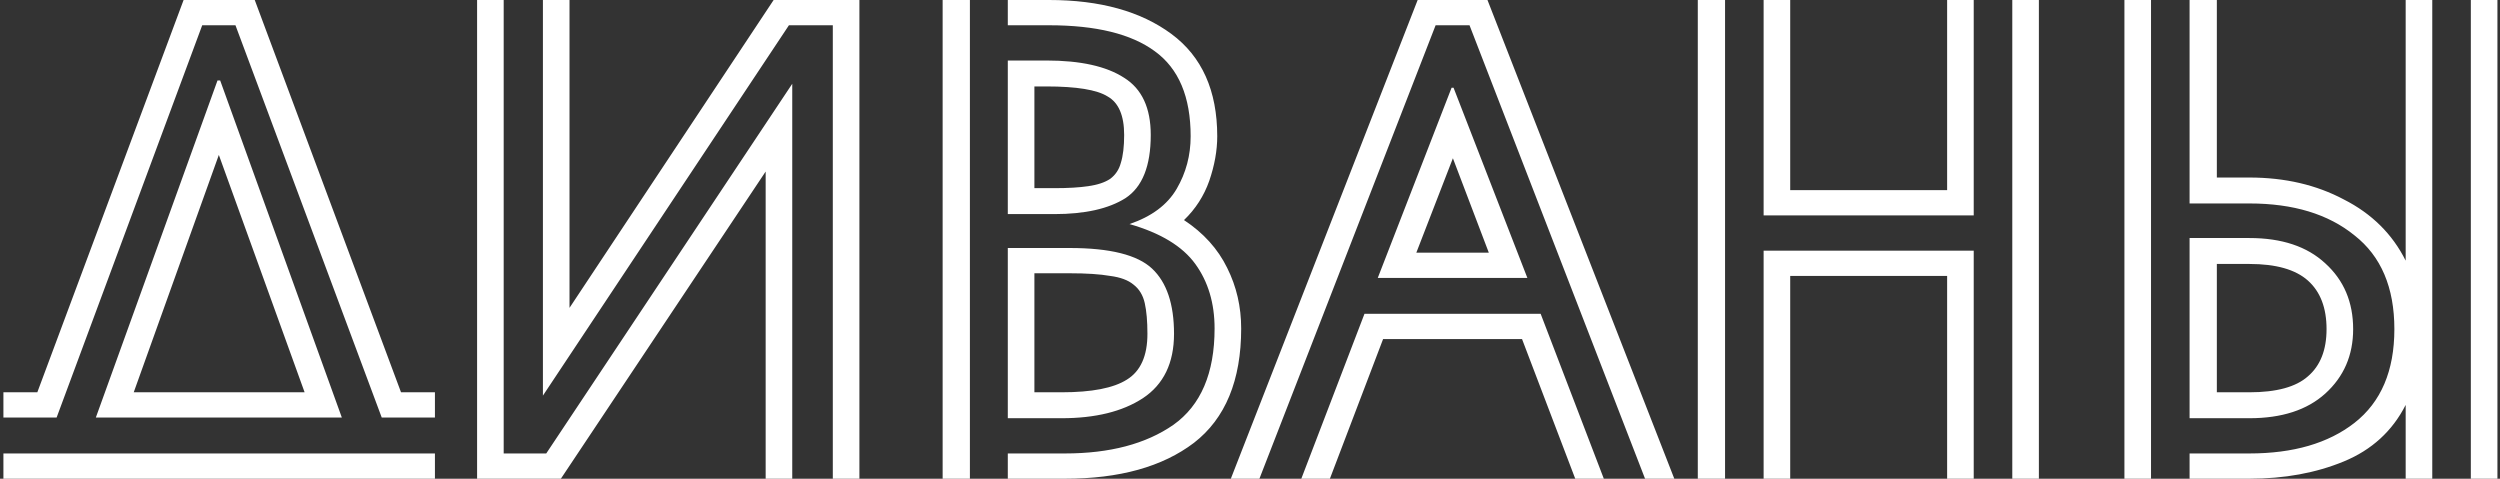 <?xml version="1.0" encoding="UTF-8"?> <svg xmlns="http://www.w3.org/2000/svg" width="282" height="54" viewBox="0 0 282 54" fill="none"><rect x="0" y="0" width="282" height="54" fill="#333333" stroke="none"/> <path d="M4.21 44.25L20.71 -2.14577e-06H28.735L45.235 44.25H49.06V47.1H43.06L26.56 2.85H22.81L6.385 47.1H0.385V44.25H4.21ZM49.06 54H0.385V51.15H49.06V54ZM10.81 47.1L24.535 9.075H24.835L38.56 47.1H10.81ZM34.36 44.25L24.685 17.475L15.085 44.25H34.36ZM96.941 -2.14577e-06V54H93.941V2.85H88.991L61.241 44.625V-2.14577e-06H64.241V34.725L87.266 -2.14577e-06H96.941ZM53.816 54V-2.14577e-06H56.816V51.15H61.616L89.366 9.45V54H86.366V19.35L63.266 54H53.816ZM106.33 54V-2.14577e-06H109.405V54H106.33ZM113.68 2.85V-2.14577e-06H118.33C124.08 -2.14577e-06 128.68 1.275 132.13 3.825C135.58 6.375 137.305 10.225 137.305 15.375C137.305 16.975 137.005 18.65 136.405 20.4C135.805 22.1 134.855 23.575 133.555 24.825C135.755 26.275 137.38 28.075 138.43 30.225C139.48 32.325 140.005 34.6 140.005 37.05C140.005 42.9 138.23 47.2 134.68 49.95C131.13 52.65 126.28 54 120.13 54H113.68V51.15H120.13C125.18 51.15 129.255 50.075 132.355 47.925C135.455 45.725 137.005 42.1 137.005 37.05C137.005 34.2 136.28 31.775 134.83 29.775C133.38 27.775 130.905 26.275 127.405 25.275C129.905 24.425 131.68 23.1 132.73 21.3C133.78 19.5 134.305 17.525 134.305 15.375C134.305 10.925 132.955 7.725 130.255 5.775C127.605 3.825 123.63 2.85 118.33 2.85H113.68ZM113.68 24.15V6.825H118.03C121.88 6.825 124.805 7.475 126.805 8.775C128.805 10.025 129.805 12.175 129.805 15.225C129.805 18.725 128.855 21.1 126.955 22.35C125.055 23.55 122.38 24.15 118.93 24.15H113.68ZM113.68 47.175V27.975H120.655C125.205 27.975 128.305 28.75 129.955 30.3C131.605 31.85 132.43 34.3 132.43 37.65C132.43 40.95 131.255 43.375 128.905 44.925C126.605 46.425 123.555 47.175 119.755 47.175H113.68ZM116.68 9.75V21.225H118.93C120.48 21.225 121.755 21.15 122.755 21C123.805 20.85 124.63 20.575 125.23 20.175C125.83 19.725 126.23 19.125 126.43 18.375C126.68 17.575 126.805 16.525 126.805 15.225C126.805 13.025 126.18 11.575 124.93 10.875C123.73 10.125 121.43 9.75 118.03 9.75H116.68ZM116.68 30.825V44.25H119.755C123.155 44.25 125.605 43.775 127.105 42.825C128.655 41.875 129.43 40.15 129.43 37.65C129.43 36.25 129.33 35.1 129.13 34.2C128.93 33.3 128.505 32.6 127.855 32.1C127.255 31.6 126.38 31.275 125.23 31.125C124.08 30.925 122.555 30.825 120.655 30.825H116.68ZM188.862 54H185.562L165.762 2.85H161.937L142.062 54H138.837L159.912 -2.14577e-06H167.787L188.862 54ZM153.912 35.4H173.787L180.912 54H177.687L171.687 38.25H156.012L150.012 54H146.787L153.912 35.4ZM155.412 31.35L163.737 9.9H163.962L172.287 31.35H155.412ZM167.937 28.5L163.887 17.85L159.762 28.5H167.937ZM201.936 54H198.936V28.275H222.636V54H219.636V31.125H201.936V54ZM222.636 24.3H198.936V-2.14577e-06H201.936V21.45H219.636V-2.14577e-06H222.636V24.3ZM229.986 54H226.986V-2.14577e-06H229.986V54ZM191.511 54V-2.14577e-06H194.586V54H191.511ZM239.635 54V-2.14577e-06H242.635V54H239.635ZM253.735 22.95H246.985V-2.14577e-06H250.06V20.025H253.735C257.735 20.025 261.285 20.85 264.385 22.5C267.535 24.1 269.86 26.4 271.36 29.4V-2.14577e-06H274.36V54H271.36V45.675C269.86 48.625 267.535 50.75 264.385 52.05C261.235 53.35 257.685 54 253.735 54H246.985V51.15H253.735C258.685 51.15 262.635 50 265.585 47.7C268.585 45.35 270.085 41.825 270.085 37.125C270.085 32.425 268.585 28.9 265.585 26.55C262.635 24.15 258.685 22.95 253.735 22.95ZM281.71 54H278.71V-2.14577e-06H281.71V54ZM246.985 47.175V26.85H253.735C257.385 26.85 260.235 27.8 262.285 29.7C264.385 31.6 265.435 34.075 265.435 37.125C265.435 40.075 264.385 42.5 262.285 44.4C260.235 46.25 257.385 47.175 253.735 47.175H246.985ZM250.06 29.775V44.25H253.735C256.785 44.25 258.985 43.65 260.335 42.45C261.735 41.25 262.435 39.475 262.435 37.125C262.435 34.725 261.735 32.9 260.335 31.65C258.935 30.4 256.735 29.775 253.735 29.775H250.06Z" fill="white"></path> </svg> 